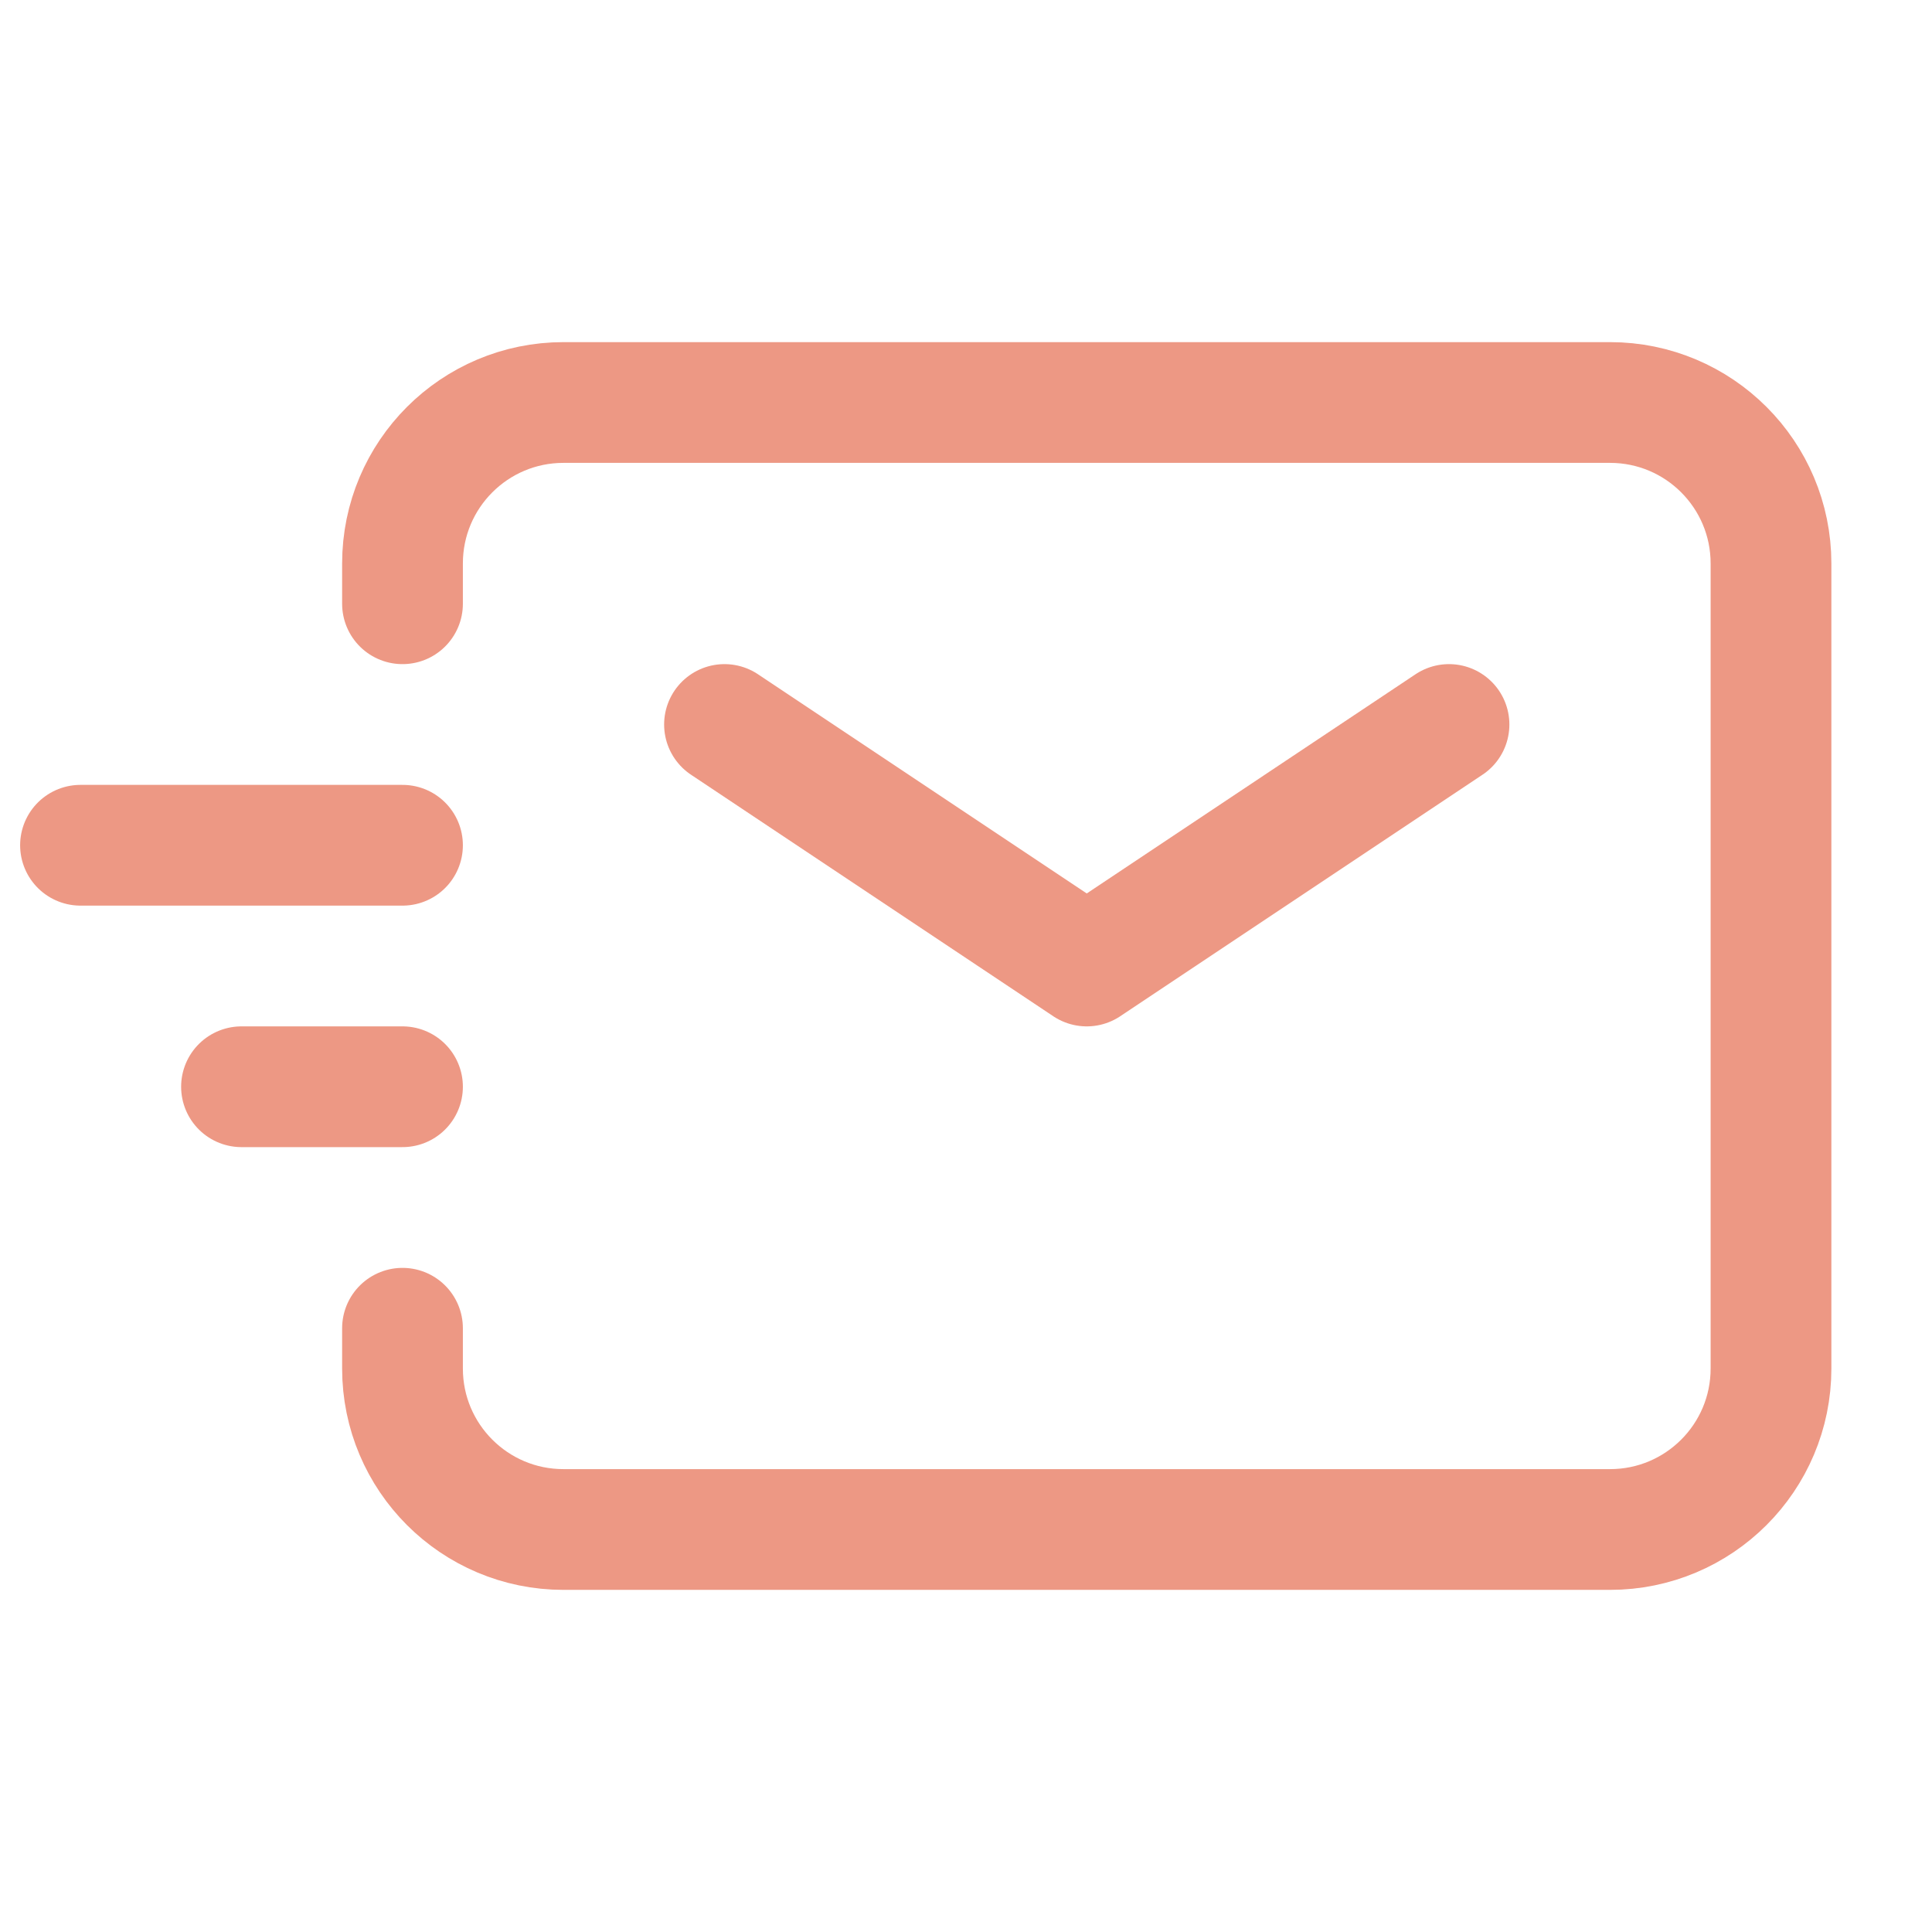 <svg width="24" height="24" viewBox="0 0 24 24" fill="none" xmlns="http://www.w3.org/2000/svg">
<path d="M9 9L13.5 12L18 9" stroke="#ED9884" stroke-width="1.5" stroke-linecap="round" stroke-linejoin="round"/>
<path d="M3 13.5H5" stroke="#ED9884" stroke-width="1.5" stroke-linecap="round" stroke-linejoin="round"/>
<path d="M1 10.5H5" stroke="#ED9884" stroke-width="1.5" stroke-linecap="round" stroke-linejoin="round"/>
<path d="M5 7.5V7C5 5.895 5.895 5 7 5H20C21.105 5 22 5.895 22 7V17C22 18.105 21.105 19 20 19H7C5.895 19 5 18.105 5 17V16.5" stroke="#ED9884" stroke-width="1.5" stroke-linecap="round"/>
</svg>
